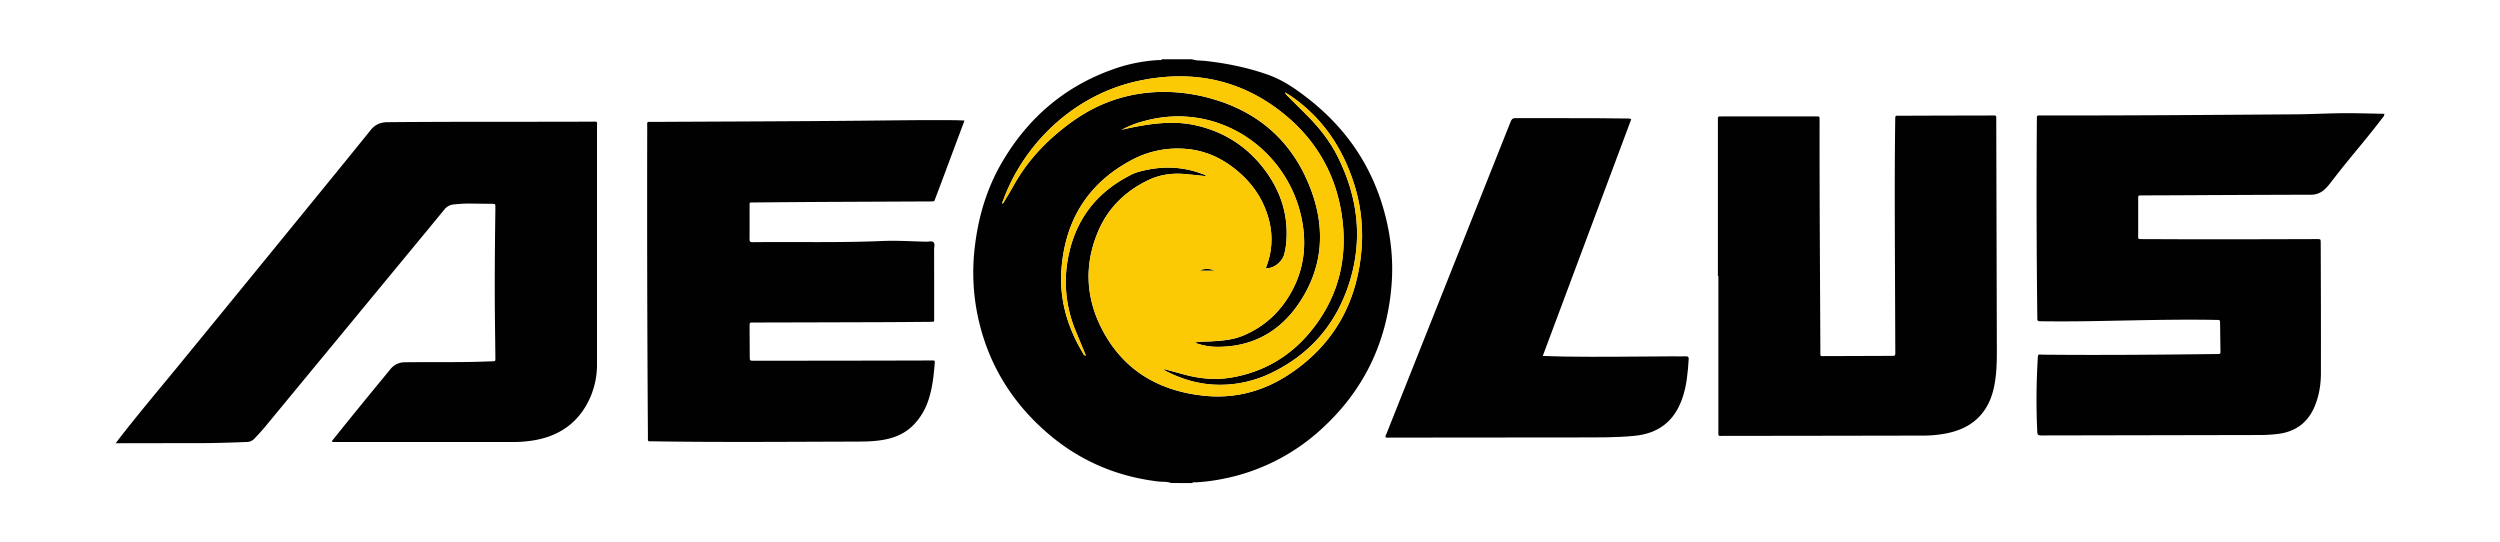 <svg xmlns="http://www.w3.org/2000/svg" id="Layer_1" data-name="Layer 1" viewBox="0 0 2732.82 592.76"><defs><style>.cls-1{fill:#010101;}.cls-2{fill:#fcc905;}</style></defs><path class="cls-1" d="M1280.16,528c-4.54-1.77-9.39-1.13-14.08-1.68-46.7-5.53-87.85-23.61-123.07-54.66-38-33.46-63-74.85-73.81-124.41a232.8,232.8,0,0,1-3.66-76.89c3.75-32.53,12.76-63.46,29.17-91.86,29.55-51.15,72.08-86.71,128.61-105a177.06,177.06,0,0,1,43.29-7.85c1.22-.08,2.69.49,3.63-.88H1303c4.85,1.76,10,1.31,15,1.87,23.06,2.6,45.69,7.16,67.6,14.88,17.07,6,31.74,16.25,45.75,27.34,38.1,30.14,65.11,68,79.52,114.65,8.88,28.77,12.65,58.12,10.28,88.07-5,62.74-30.45,115.64-77.28,158a221.64,221.64,0,0,1-108.6,54.16,200.56,200.56,0,0,1-27.53,3.48c-1.59.09-3.33-.35-4.74.83Zm123-427.39.18,0-.26,0-.09-.2S1403.2,100.62,1403.2,100.61Zm-177.1,41.28a325.55,325.55,0,0,1,33.61-6.28c15.52-1.85,31-2.17,46.4,1.17,29.66,6.43,54.31,21.32,73.36,44.95s28.88,50.57,26.77,81.3a83.07,83.07,0,0,1-2.33,14.66c-2.23,8.83-12,16.2-20.24,15.52.46-1.26.93-2.49,1.36-3.73a82.61,82.61,0,0,0,2.65-46.87c-5.87-24.82-19.85-44.44-40-59.71-15.63-11.85-33.2-19-52.94-20.24a105.93,105.93,0,0,0-56.61,11.74c-48.73,25.39-74,66.44-77.85,120.66-2.32,33,6.9,63.39,23.88,91.55.5.84,1,2.32,2.77,1.88-3.78-9.15-7.6-18.24-11.31-27.38a138.83,138.83,0,0,1-7.57-81.68c8.06-39.39,30.19-68.33,65.75-87a53.55,53.55,0,0,1,10.46-4.49c23.22-6.49,46.33-6.6,69.17,1.87,1.77.65,3.75,1,5.24,2.8-7.82-.79-15.37-1.62-22.94-2.32-14.1-1.29-27.71.5-40.59,6.69-24.64,11.84-43.35,29.85-54.25,54.9-15.69,36.09-14.4,72.5,3.4,107.29,23.32,45.6,62.67,68.5,112.74,73.49,33.82,3.37,65.13-5.37,93.21-24.19,49-32.82,74-79.68,78.25-137.89a186.9,186.9,0,0,0-10.82-77c-13.21-37-35.15-67.51-68.07-89.61-1.31-.88-2.7-1.63-5-3a13.64,13.64,0,0,0,3.55,4.59c6.9,6.9,13.87,13.73,20.73,20.67,13.21,13.35,24.81,27.86,33.28,44.78,21.94,43.83,27.83,89.42,13.34,136.52-14.12,45.89-43,79.83-86.67,100.58a128.35,128.35,0,0,1-51.69,12.48c-22.13.66-42.86-4.8-62.47-14.85-.85-.43-2-1-2.12-2.33,7.61,2.08,15.19,4.19,22.8,6.22,17,4.54,34.17,6,51.58,2.92,34.64-6.13,63.3-23,85.51-49.94,31.4-38.14,41.75-82.36,33.8-130.6-7.26-44-28.93-80.3-63.7-108.17-46.37-37.16-99.3-47.61-156.92-35.62-72.06,15-126.4,69.54-148.61,129.79-.56,1.5-1.56,2.93-1.22,4.75,1.43-1.07,2-2.65,2.84-4,3.22-5.39,6.49-10.75,9.55-16.23,15.88-28.4,38-51.1,64.26-69.89q46.1-32.9,102.76-32.15a190.56,190.56,0,0,1,52.69,8.4c50.58,15.26,85.64,47.84,104.49,96.72,16.81,43.58,14.25,86.45-12.42,125.92-21.36,31.62-51.59,48-90.2,47.64a70.22,70.22,0,0,1-23.83-4.59c6.16-1.54,11.65-1,17.06-1.36,12.23-.69,24.42-1.56,35.94-6.35,23.71-9.88,41.28-26.48,53.39-48.91,14.09-26.1,16.34-53.81,9.82-82.28-17-74.19-92.25-125.52-172.13-103.11A106.51,106.51,0,0,0,1226.1,141.89Z"></path><path class="cls-1" d="M2606.37,124.41c.06,2.64-1.55,3.77-2.59,5.16-13.66,18.08-28.45,35.25-42.64,52.9-4.87,6.06-9.6,12.22-14.38,18.35A45.77,45.77,0,0,1,2540,208a21.32,21.32,0,0,1-14.19,4.85q-73.7.19-147.4.62c-12.41.05-24.82.08-37.22.16-3.78,0-3.87.06-3.88,3.74,0,13.39,0,26.78,0,40.17,0,4.14.06,3.81,3.76,3.83,22.16.06,44.33.22,66.5.21q62,0,124.08-.22h1.49c3.63.09,3.69.09,3.7,3.94q.14,35.22.22,70.43.06,36,0,71.91c0,12.51-1.92,24.68-6.72,36.3-7.5,18.17-21.16,28.14-40.61,30.44a166.22,166.22,0,0,1-19.31,1.15l-237.23.46c-6,0-6,0-6.28-5.94a750.54,750.54,0,0,1,.52-76.34c.4-7.59,0-6.1,6.36-6,62.87.6,125.73.05,188.59-.71.83,0,1.66-.07,2.48,0,1.65.1,2.42-.55,2.4-2.28q-.26-16.37-.42-32.73c0-1.73-.82-2.31-2.43-2.28s-3.31,0-5-.07c-43.69-.67-87.35.64-131,1.37-19,.32-38.05.41-57.07.17-4.24,0-4.25-.11-4.3-4.39q-1.28-107.86-.49-215.74c0-.83.05-1.65,0-2.48-.07-1.63.59-2.47,2.31-2.37,1,.06,2,0,3,0,92.31.18,184.62-.59,276.93-1.22,19.84-.14,39.68-1.37,59.53-1.25C2580.91,123.79,2593.48,124.17,2606.37,124.41Z"></path><path class="cls-1" d="M1877.87,301.56V132.93c0-1,.06-2,0-3-.13-1.83.51-2.82,2.5-2.66,1,.07,2,0,3,0h100.25c1,0,2,.06,3,0,1.61-.09,2.52.43,2.42,2.22-.08,1.32,0,2.65,0,4-.14,83.65.5,167.3.85,251v.49c0,4.73-.31,4.29,4.28,4.28q36.72-.1,73.45-.25c4.16,0,4.2-.08,4.19-4.49q-.21-53.82-.43-107.63c-.17-48.11-.35-96.22.33-144.32.11-7.2-.43-6,6.16-6.05q49.38-.18,98.77-.27c1.16,0,2.32,0,3.47,0,1.49-.05,2.09.67,2.06,2.1,0,1.15,0,2.31,0,3.47q.32,125.48.64,251c0,13.72-.27,27.44-3.24,40.93-2.35,10.62-6.4,20.43-13.47,28.89-9.8,11.73-22.74,17.77-37.33,20.88a135.34,135.34,0,0,1-28.1,2.64q-108.45.22-216.89.33c-5.76,0-5.37.92-5.37-5.2q0-84.81,0-169.62Z"></path><path class="cls-1" d="M1686.44,389.09c8.17.24,15.58.55,23,.67,39.37.64,78.74-.11,118.11-.23,5.13,0,10.26.13,15.39,0,2.36-.06,3.2.66,3,3.12-.91,14.53-2.14,29-7,42.89-8.56,24.75-26,38.31-52,40.86-20.28,2-40.64,1.73-61,1.77q-103,.18-206,.19c-1.78,0-3.59.32-5.4-.31-.24-1.78.77-3.18,1.37-4.67q67.64-170,135.26-340c1.06-2.68,2-4.27,5.45-4.25,40.2.21,80.4-.21,120.6.4,1.78,0,3.62-.29,5.95.76Q1735,259.5,1686.44,389.09Z"></path><path class="cls-1" d="M126.45,484.51c1.61-2.11,3.07-4.05,4.56-6,21.71-27.94,44.6-54.92,67-82.3q86.06-105.19,171.91-210.53,17.7-21.71,35.28-43.53c4.65-5.74,10.43-8.5,18-8.58,74.44-.71,148.88-.27,223.32-.59,7.3,0,6.08-.81,6.09,5.94q0,129.18,0,258.38a90.36,90.36,0,0,1-7,36.21c-11.77,27.27-32.72,42.82-61.79,47.79a137.86,137.86,0,0,1-23.22,1.88H363.32c-.65-1.74.59-2.38,1.24-3.19,20.43-25.58,41.19-50.89,62-76.15a19.88,19.88,0,0,1,16.22-7.82c23-.31,46,0,69-.32,8.76-.11,17.52-.45,26.29-.75,3.4-.11,3.48-.19,3.45-3.71-.14-14-.34-28.1-.49-42.15-.42-39.68-.08-79.35.47-119,0-1.16,0-2.32,0-3.47,0-3.74,0-3.75-3.8-3.8-8.44-.11-16.88-.18-25.31-.31a158.21,158.21,0,0,0-15.84.94,14.5,14.5,0,0,0-10.67,5.43c-10.24,12.55-20.59,25-30.9,37.51Q372.6,366.23,290.18,466.06c-3.89,4.72-8.07,9.19-12.3,13.62a11.27,11.27,0,0,1-8.35,3.48c-17,.64-34,1.25-51.09,1.23-23.83,0-47.65.07-71.47.12Z"></path><path class="cls-1" d="M1054.32,131.75c-7.14,19.12-14,37.36-20.77,55.59-3.58,9.58-7.14,19.18-10.81,28.73-1.61,4.19-.63,4.1-6,4.12q-48.13.23-96.28.44t-96.28.69c-1,0-2,0-3,0-1.2,0-1.81.51-1.79,1.77,0,1.65,0,3.31,0,5,0,11.08.07,22.15-.05,33.23,0,2.48.55,3.44,3.25,3.41,47.31-.52,94.63.74,141.92-1.3,16.06-.69,32.09.44,48.12.77,2.62.05,5.92-1.07,7.69.54,2,1.84.77,5.29.78,8,.08,24.14.05,48.28.06,72.41,0,.66,0,1.33,0,2-.08,5,.59,4.6-4.42,4.64-17.87.16-35.73.32-53.6.38q-69,.23-138,.38c-.66,0-1.32,0-2,0-3.7.08-3.74.08-3.73,3.84q.06,16.86.18,33.72c0,4.13.08,4.2,4.42,4.2q55.57,0,111.17-.09,41-.06,81.89-.18c5,0,5-.8,4.58,4.7-1.08,12.86-2.52,25.64-6.59,38a69.59,69.59,0,0,1-16.89,28.2c-10.08,10.08-22.57,14.56-36.32,16.45-9.71,1.34-19.47,1.32-29.23,1.35-72.79.18-145.58.85-218.36-.31-6.94-.11-6,.95-6-6.08Q707.13,308,707.5,139.57c0-7.36-1-6.28,6.27-6.32,75.93-.42,151.87-.58,227.8-1.31,33.75-.32,67.49-.86,101.24-.56C1046.39,131.41,1050,131.6,1054.32,131.75Z"></path><path class="cls-2" d="M1226.1,141.89a106.51,106.51,0,0,1,23.94-9.38c79.88-22.41,155.13,28.92,172.13,103.11,6.52,28.47,4.27,56.18-9.82,82.28-12.11,22.43-29.68,39-53.39,48.91-11.52,4.79-23.71,5.66-35.94,6.35-5.41.31-10.9-.18-17.06,1.36a70.22,70.22,0,0,0,23.83,4.59c38.61.36,68.84-16,90.2-47.64,26.67-39.47,29.23-82.34,12.42-125.92-18.85-48.88-53.91-81.46-104.49-96.72a190.56,190.56,0,0,0-52.69-8.4q-56.68-.8-102.76,32.15c-26.31,18.79-48.38,41.49-64.26,69.89-3.06,5.48-6.33,10.84-9.55,16.23-.83,1.39-1.41,3-2.84,4-.34-1.82.66-3.25,1.22-4.75,22.21-60.25,76.55-114.8,148.61-129.79,57.62-12,110.55-1.54,156.92,35.62C1437.34,151.69,1459,188,1466.27,232c8,48.24-2.4,92.46-33.8,130.6-22.21,27-50.87,43.81-85.51,49.94-17.41,3.08-34.59,1.62-51.58-2.92-7.61-2-15.19-4.14-22.8-6.22.07,1.3,1.27,1.9,2.12,2.33,19.61,10,40.34,15.51,62.47,14.85a128.35,128.35,0,0,0,51.69-12.48c43.67-20.75,72.55-54.69,86.67-100.58,14.49-47.1,8.6-92.69-13.34-136.52-8.47-16.92-20.07-31.43-33.28-44.78-6.86-6.94-13.83-13.77-20.73-20.67a13.64,13.64,0,0,1-3.55-4.59c2.26,1.35,3.65,2.1,5,3,32.92,22.1,54.86,52.58,68.07,89.61a186.9,186.9,0,0,1,10.82,77c-4.26,58.21-29.28,105.07-78.25,137.89-28.08,18.82-59.39,27.56-93.21,24.19-50.07-5-89.42-27.89-112.74-73.49-17.8-34.79-19.09-71.2-3.4-107.29,10.9-25,29.61-43.06,54.25-54.9,12.88-6.19,26.49-8,40.59-6.69,7.57.7,15.12,1.53,22.94,2.32-1.49-1.78-3.47-2.15-5.24-2.8-22.84-8.47-46-8.36-69.17-1.87a53.55,53.55,0,0,0-10.46,4.49c-35.56,18.7-57.69,47.64-65.75,87a138.83,138.83,0,0,0,7.57,81.68c3.71,9.14,7.53,18.23,11.31,27.38-1.79.44-2.27-1-2.77-1.88-17-28.16-26.2-58.59-23.88-91.55,3.82-54.22,29.12-95.27,77.85-120.66a105.93,105.93,0,0,1,56.61-11.74c19.74,1.28,37.31,8.39,52.94,20.24,20.16,15.27,34.14,34.89,40,59.71a82.61,82.61,0,0,1-2.65,46.87c-.43,1.24-.9,2.47-1.36,3.73,8.26.68,18-6.69,20.24-15.52a83.07,83.07,0,0,0,2.33-14.66c2.11-30.73-7.68-57.63-26.77-81.3s-43.7-38.52-73.36-44.95c-15.35-3.34-30.88-3-46.4-1.17A325.55,325.55,0,0,0,1226.1,141.89Zm86.07,153.85H1327C1322.33,293.88,1317.65,293,1312.17,295.74Z"></path><polygon class="cls-2" points="1403.2 100.62 1403.03 100.34 1403.12 100.54 1403.2 100.62"></polygon><path class="cls-2" d="M1403.12,100.54l.26,0-.18,0S1403.12,100.54,1403.12,100.54Z"></path><path class="cls-1" d="M1312.17,295.74c5.48-2.72,10.16-1.86,14.86,0Z"></path></svg>